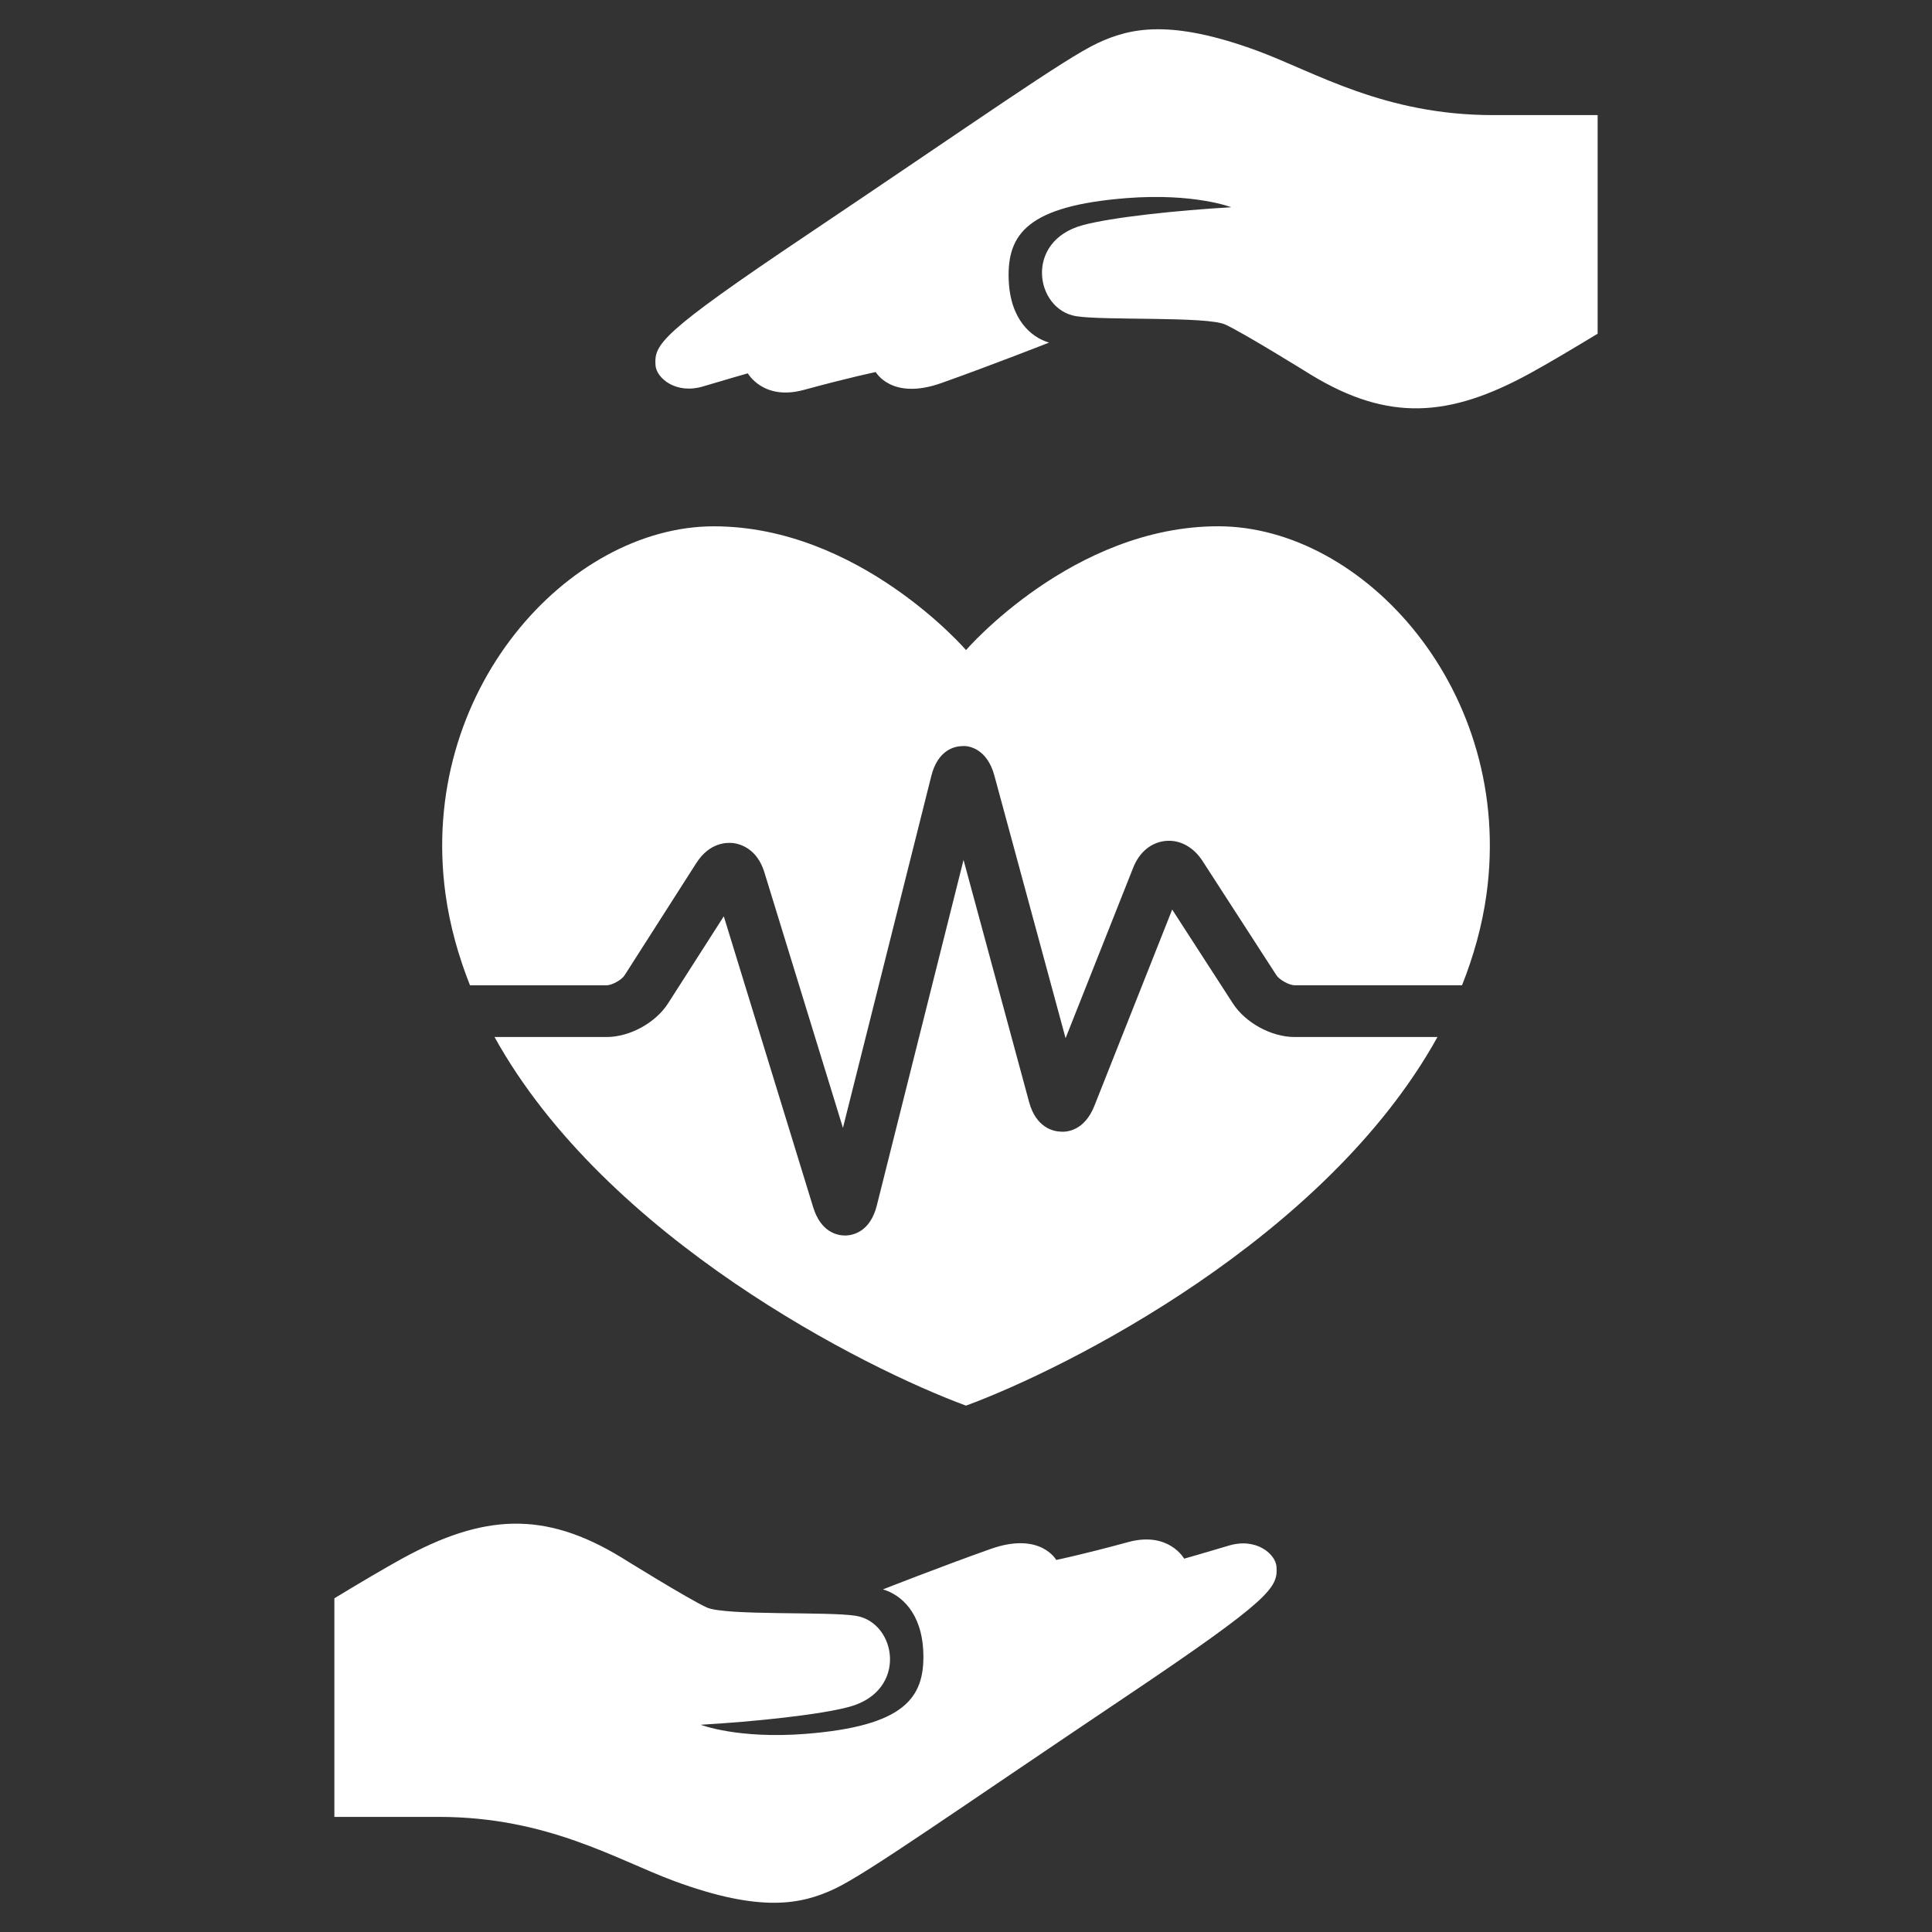 <?xml version="1.0" encoding="UTF-8"?>
<svg width="1200pt" height="1200pt" version="1.1" viewBox="0 0 1200 1200" xmlns="http://www.w3.org/2000/svg" fill="#ffffff">
 <rect x="0" y="0" width="1200" height="1200" fill="#333333" stroke="none"/>
 <g>
  <path d="m804.07 644.11c-14.363 0-30.438-8.762-38.289-20.836l-37.711-58.328-48.289 121.82c-6.035 15.344-16.836 16.547-21.309 16.109-4.328-0.219-14.98-2.508-19.273-18.363l-40.727-150.4-53.855 214.62c-4.144 16.473-14.871 18.508-19.273 18.656h-0.508c-4.656 0-14.98-1.891-19.781-17.637l-55.492-180.62-34.582 54.035c-7.746 12.145-23.816 20.945-38.254 20.945h-69.566c69.273 125.09 230.25 205.93 292.84 228.95 62.582-23.02 223.53-103.82 292.84-228.95z"/>
  <path d="m291.93 612h84.762c3.383 0 9.383-3.344 11.199-6.144l44.617-69.816c8.254-12.871 18.945-12.871 23.199-12.363 4.219 0.617 14.582 3.527 19.055 18.109l48.801 158.76 54.871-218.51c4.144-16.656 14.945-18.582 19.418-18.617 3.891-0.398 15.238 1.637 19.746 18.219l44.254 163.2 41.965-105.82c3.816-9.746 11.199-15.816 20.109-16.691 8.801-0.871 17.273 3.637 22.98 12.438l45.926 71.02c1.855 2.836 7.965 6.184 11.309 6.184h103.96c7.164-18.109 12.508-36.91 15.199-56.582 17.273-126-76.328-228.51-166.66-228.51-90.363 0-156.62 76.91-156.62 76.91 0.008-0.012-66.246-76.883-156.64-76.883-90.328 0-183.93 102.51-166.66 228.51 2.727 19.672 8.035 38.473 15.199 56.582z"/>
  <path d="m792.84 973.02c-0.582-7.746-12.582-18.254-29.816-12.945-14.98 4.508-27.527 8.035-27.527 8.035s-9.562-17.164-34.762-10.289c-29.09 7.926-44.691 11.09-44.691 11.09s-9.816-17.746-40.617-6.871c-31.199 11.055-67.02 25.164-67.02 25.164 11.055 3.238 24.289 14.289 25.09 39.453 0.91 28.184-12.074 45.453-73.164 50.289-42.184 3.273-65.09-5.672-65.09-5.672 32.945-1.891 74.184-6.184 92.363-11.164 36.328-9.891 29.453-52.109 4.184-56.473-16.836-2.836-80.98 0-92.691-5.164-11.672-5.309-53.344-31.238-53.344-31.238-47.965-29.199-85.781-26.691-136.14 0.91-10.508 5.781-25.926 14.871-41.926 24.582v135.78h64.945c67.602 0 110.36 26.617 146.18 39.855 54.145 19.965 79.199 14.363 99.562 4.836 20.398-9.672 72.363-46.508 179.93-118.73 92.211-61.891 95.414-68.438 94.539-81.453z"/>
  <path d="m407.16 226.98c0.582 7.746 12.582 18.254 29.816 12.945 14.98-4.508 27.527-8.035 27.527-8.035s9.562 17.164 34.762 10.289c29.09-7.926 44.691-11.09 44.691-11.09s9.816 17.781 40.617 6.871c31.199-11.055 67.02-25.164 67.02-25.164-11.055-3.238-24.289-14.289-25.09-39.453-0.91-28.184 12.074-45.453 73.164-50.289 42.184-3.273 65.09 5.672 65.09 5.672-32.945 1.891-74.184 6.184-92.363 11.164-36.328 9.891-29.453 52.109-4.184 56.473 16.836 2.836 80.98 0 92.691 5.164 11.672 5.309 53.344 31.238 53.344 31.238 47.965 29.199 85.781 26.691 136.14-0.91 10.508-5.746 25.926-14.871 41.926-24.582l0.008-135.78h-64.945c-67.602 0-110.36-26.582-146.18-39.855-54.145-19.926-79.199-14.363-99.562-4.801-20.398 9.637-72.363 46.473-179.93 118.73-92.219 61.855-95.422 68.402-94.547 81.418z"/>
 </g>
</svg>
